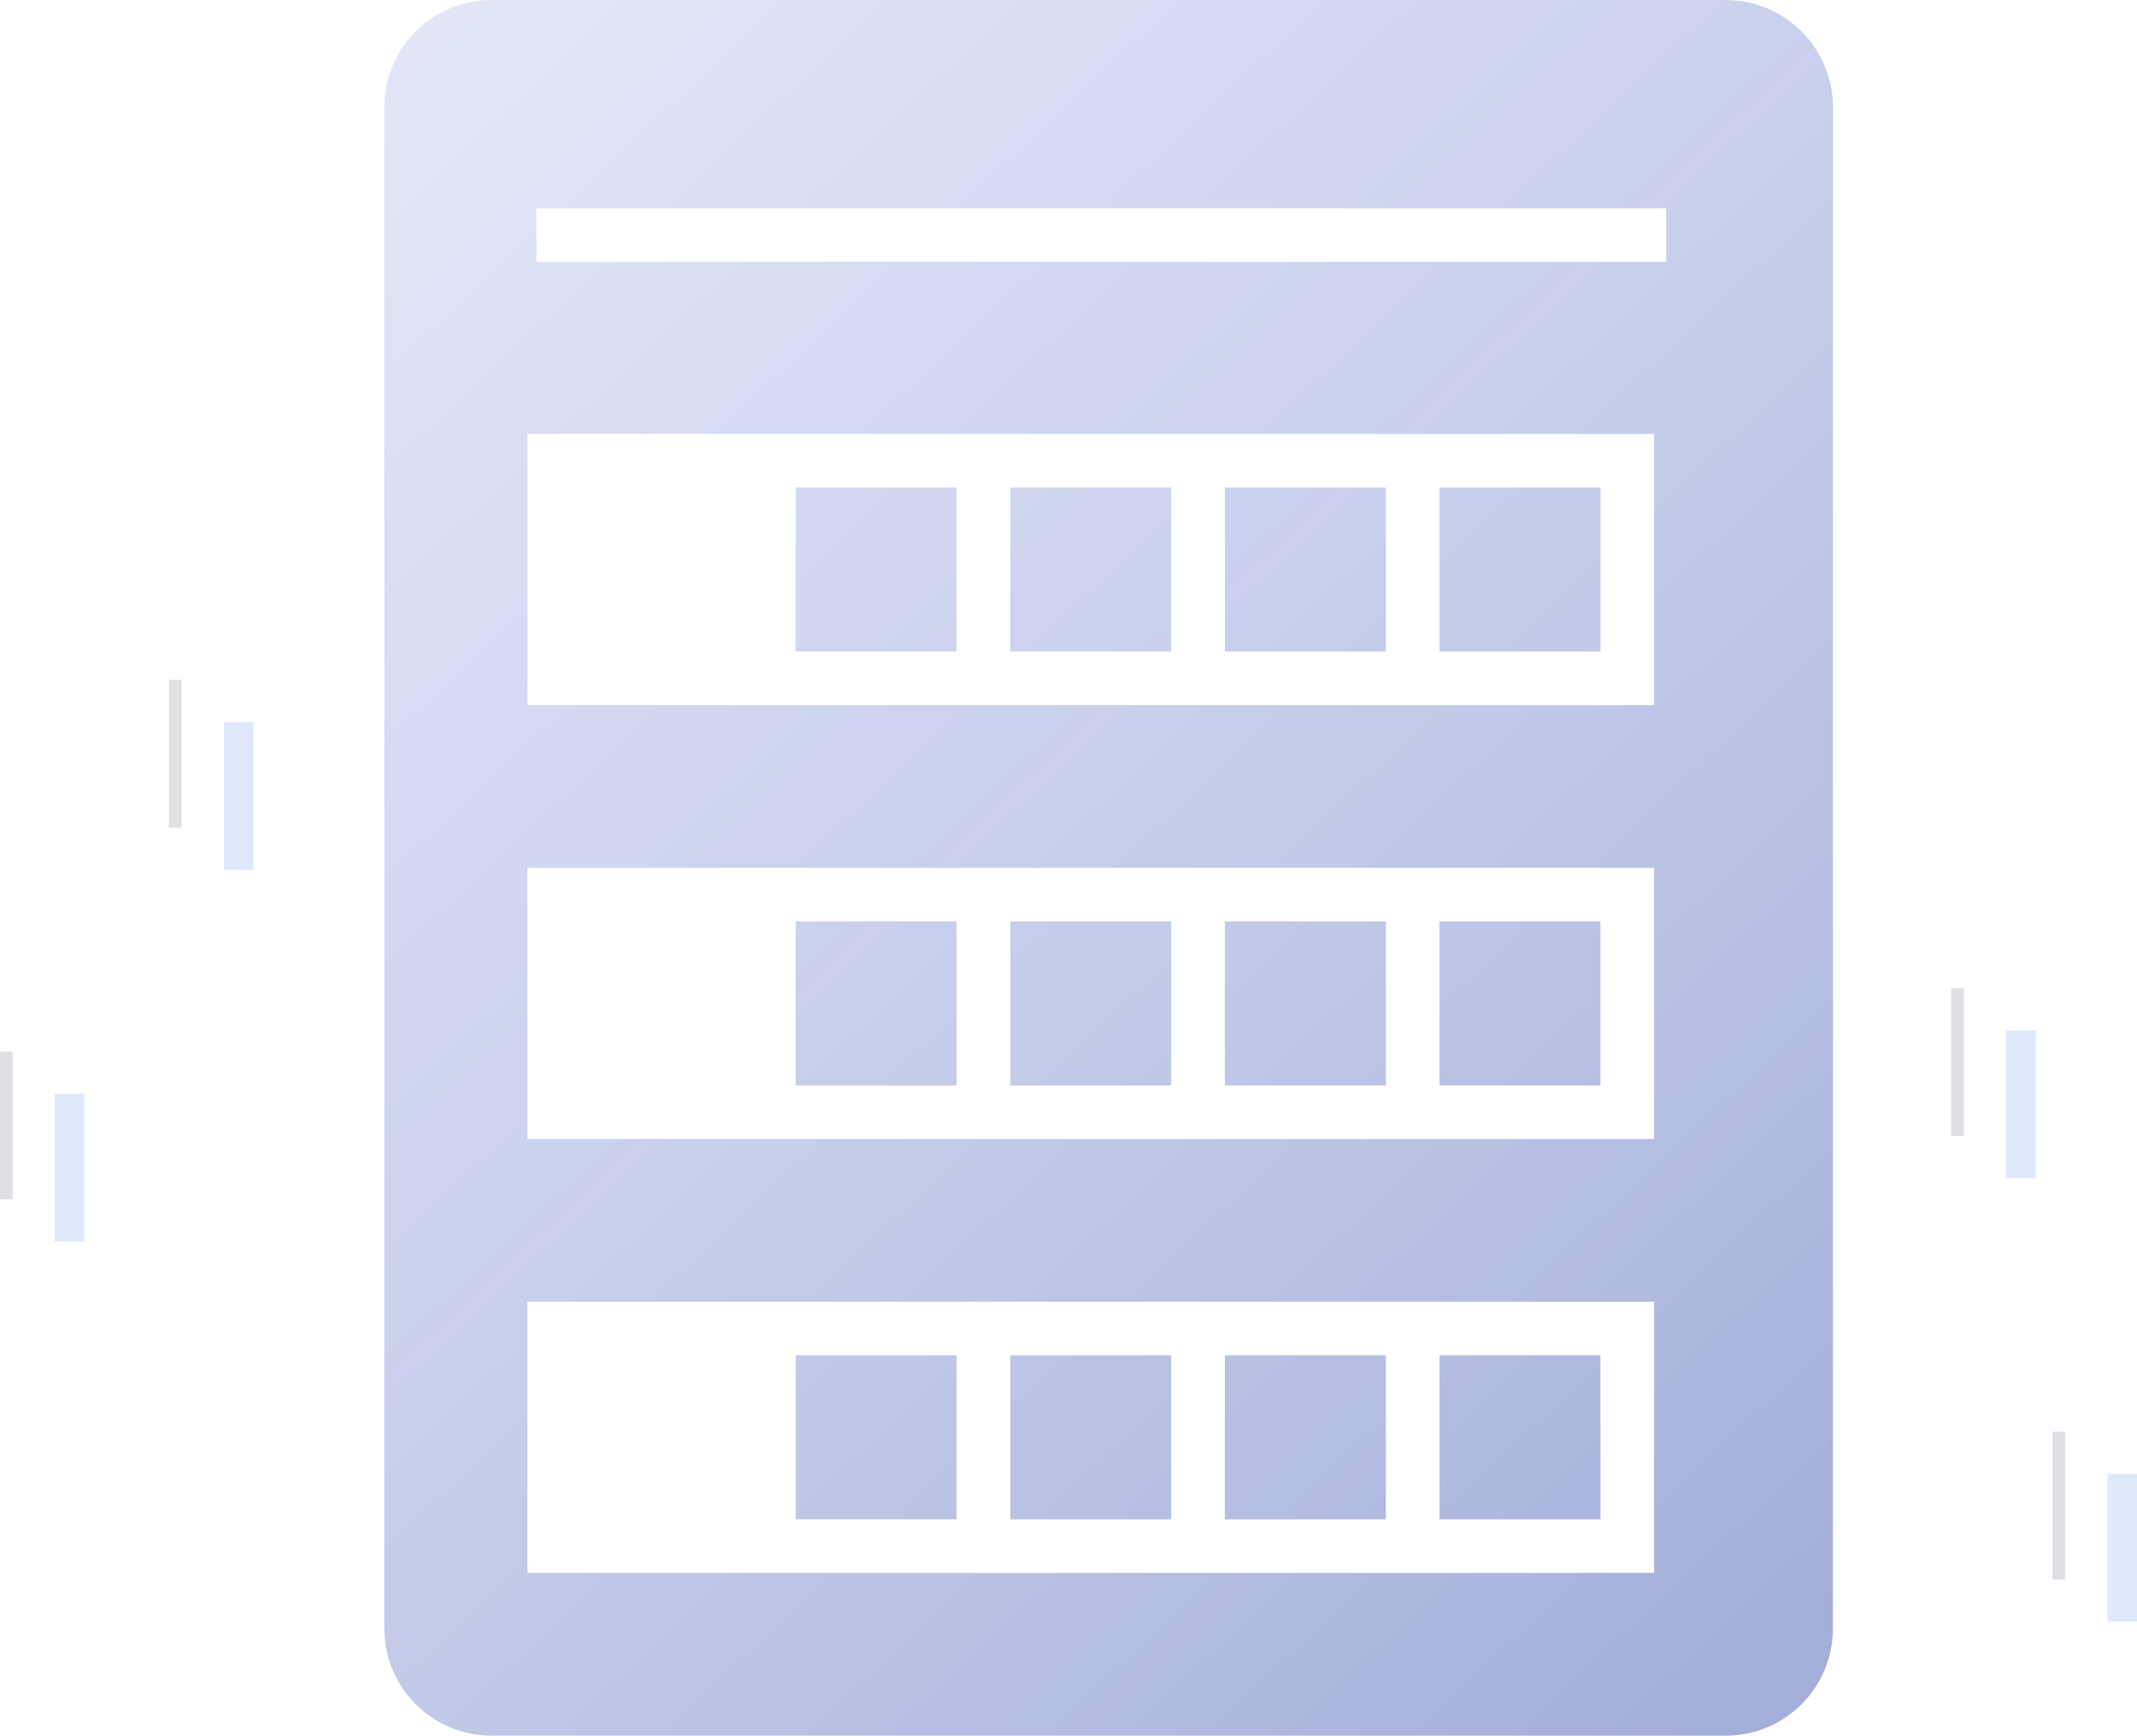 <svg width="506" height="411" viewBox="0 0 506 411" fill="none" xmlns="http://www.w3.org/2000/svg"><path fill-rule="evenodd" clip-rule="evenodd" d="M25.398 0h292.205C331.629 0 343 11.36 343 25.372v360.256C343 399.641 331.629 411 317.603 411H25.397C11.371 411 0 399.641 0 385.628V25.372C0 11.359 11.371 0 25.398 0zm10.607 49.318h267.521v12.686H36.005V49.318zm-2.127 53.438H300.66v64.215H33.878v-64.215zm63.52 12.686h38.105v38.843H97.398v-38.843zm50.82 0v38.843h38.104v-38.843h-38.104zm50.803 38.843h38.121v-38.843h-38.121v38.843zm50.819-38.843v38.843h38.121v-38.843H249.84zM84.7 205.5H33.878v64.215H300.66V205.5H84.7zm50.803 12.686H97.398v38.843h38.105v-38.843zm12.715 38.843v-38.843h38.104v38.843h-38.104zm88.924 0h-38.121v-38.843h38.121v38.843zm12.698 0v-38.843h38.121v38.843H249.84zM33.878 308.244H300.66v64.215H33.878v-64.215zm63.52 12.686h38.105v38.843H97.398V320.93zm50.82 0v38.843h38.104V320.93h-38.104zm50.803 38.843h38.121V320.93h-38.121v38.843zm50.819-38.843v38.843h38.121V320.93H249.84z" transform="translate(91)" fill="url(#a)"/><path fill="#273346" fill-opacity=".15" d="M486 339h3v35h-3z"/><path fill="#C3D3FD" fill-opacity=".5" d="M499 349h7v35h-7z"/><path fill="#273346" fill-opacity=".15" d="M462 234h3v35h-3z"/><path fill="#C3D3FD" fill-opacity=".5" d="M475 244h7v35h-7z"/><path fill="#273346" fill-opacity=".15" d="M0 249h3v35H0z"/><path fill="#C3D3FD" fill-opacity=".5" d="M13 259h7v35h-7z"/><path fill="#273346" fill-opacity=".15" d="M40 161h3v35h-3z"/><path fill="#C3D3FD" fill-opacity=".5" d="M53 171h7v35h-7z"/><defs><linearGradient id="a" x2="1" gradientUnits="userSpaceOnUse" gradientTransform="matrix(664 251 -1689.89 1578.39 572.447 -708.193)"><stop stop-color="#9AABF1" stop-opacity=".18"/><stop offset="1" stop-color="#0E299B" stop-opacity=".38"/></linearGradient></defs></svg>